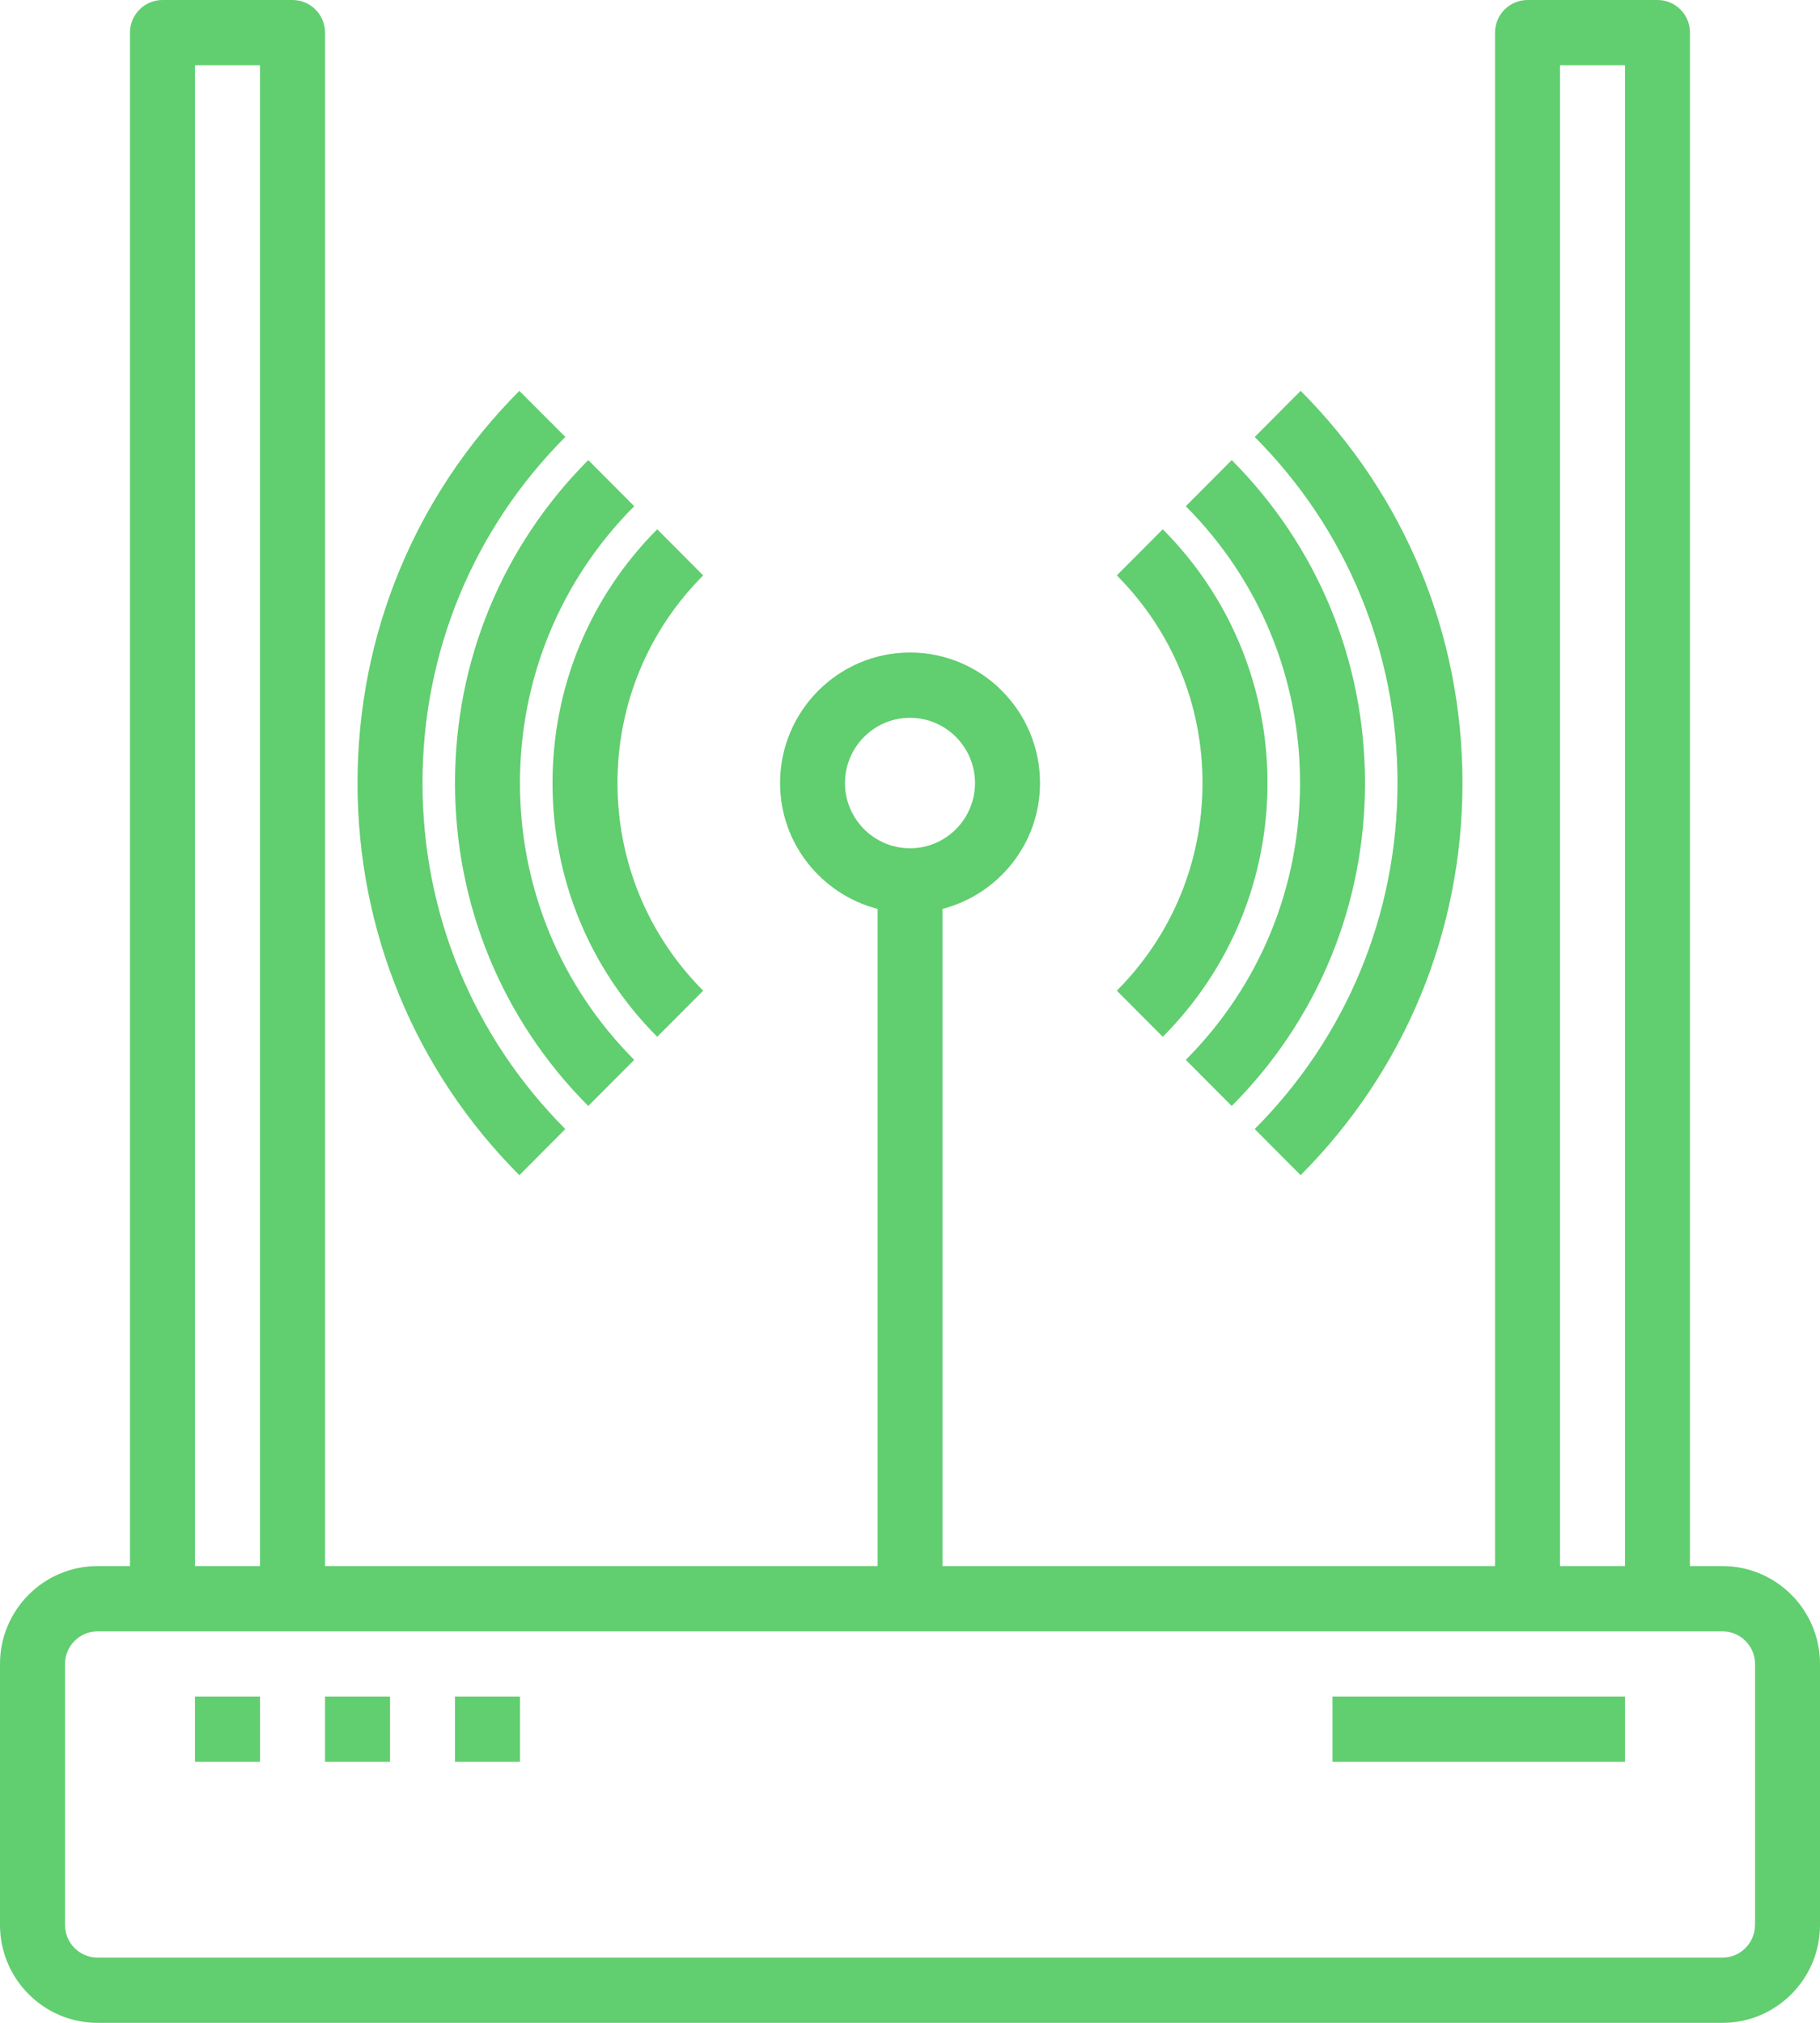 <?xml version="1.0" encoding="utf-8"?>
<!-- Generator: Adobe Illustrator 24.1.2, SVG Export Plug-In . SVG Version: 6.00 Build 0)  -->
<svg version="1.1" id="Layer_3" xmlns="http://www.w3.org/2000/svg" xmlns:xlink="http://www.w3.org/1999/xlink" x="0px" y="0px"
	 viewBox="0 0 36 40" style="enable-background:new 0 0 36 40;" xml:space="preserve">
<style type="text/css">
	.st0{fill:#61CE70;}
</style>
<g>
	<path class="st0" d="M34.071,30.968h-0.643V0.645C33.429,0.289,33.141,0,32.786,0h-2.571
		c-0.355,0-0.643,0.289-0.643,0.645V30.968H18.643V17.973
		c1.106-0.288,1.929-1.29,1.929-2.489c0-1.423-1.153-2.581-2.571-2.581
		s-2.571,1.157-2.571,2.581c0,1.199,0.822,2.201,1.929,2.489V30.968H6.429V0.645
		C6.429,0.289,6.141,0,5.786,0H3.214C2.859,0,2.571,0.289,2.571,0.645V30.968H1.929
		C0.865,30.968,0,31.836,0,32.903v5.161C0,39.132,0.865,40,1.929,40h32.143
		C35.135,40,36,39.132,36,38.065v-5.161C36,31.836,35.135,30.968,34.071,30.968z
		 M16.714,15.484c0-0.712,0.577-1.29,1.286-1.29s1.286,0.579,1.286,1.29
		c0,0.712-0.577,1.29-1.286,1.29S16.714,16.195,16.714,15.484z M30.857,1.29
		h1.286V30.968h-1.286V1.29z M3.857,1.29h1.286V30.968H3.857V1.29z M34.714,38.065
		c0,0.355-0.288,0.645-0.643,0.645H1.929c-0.355,0-0.643-0.29-0.643-0.645v-5.161
		c0-0.355,0.288-0.645,0.643-0.645h32.143c0.355,0,0.643,0.29,0.643,0.645V38.065z"/>
	<path class="st0" d="M3.857,33.548h1.286v1.29H3.857V33.548z"/>
	<path class="st0" d="M6.429,33.548h1.286v1.29H6.429V33.548z"/>
	<path class="st0" d="M9,33.548h1.286v1.29H9V33.548z"/>
	<path class="st0" d="M26.357,33.548h5.786v1.29h-5.786V33.548z"/>
	<path class="st0" d="M24.818,22.326l0.909,0.912c2.064-2.071,3.201-4.825,3.201-7.755
		s-1.137-5.684-3.201-7.755L24.819,8.641c1.821,1.828,2.824,4.258,2.824,6.843
		S26.639,20.499,24.818,22.326z"/>
	<path class="st0" d="M11.182,22.326c-1.821-1.828-2.825-4.257-2.825-6.843
		s1.004-5.015,2.825-6.843L10.273,7.729c-2.064,2.071-3.201,4.825-3.201,7.755
		s1.137,5.684,3.201,7.755L11.182,22.326z"/>
	<path class="st0" d="M23.455,20.958l0.909,0.912C26.064,20.165,27,17.897,27,15.484
		s-0.936-4.681-2.636-6.386l-0.909,0.912c1.457,1.462,2.26,3.406,2.26,5.474
		S24.912,19.496,23.455,20.958z"/>
	<path class="st0" d="M11.636,21.87l0.909-0.912c-1.457-1.462-2.26-3.406-2.26-5.474
		s0.802-4.012,2.26-5.474l-0.909-0.912C9.936,10.803,9,13.071,9,15.484
		s0.936,4.681,2.636,6.386V21.87z"/>
	<path class="st0" d="M23,20.502c1.335-1.341,2.071-3.123,2.071-5.018
		s-0.736-3.677-2.071-5.018l-0.909,0.912c1.092,1.097,1.695,2.555,1.695,4.106
		s-0.602,3.009-1.695,4.106L23,20.502z"/>
	<path class="st0" d="M13,20.502l0.909-0.912c-1.092-1.097-1.695-2.555-1.695-4.106
		s0.602-3.009,1.695-4.106l-0.909-0.912c-1.335,1.341-2.071,3.123-2.071,5.018
		S11.665,19.161,13,20.502z"/>
</g>
</svg>
